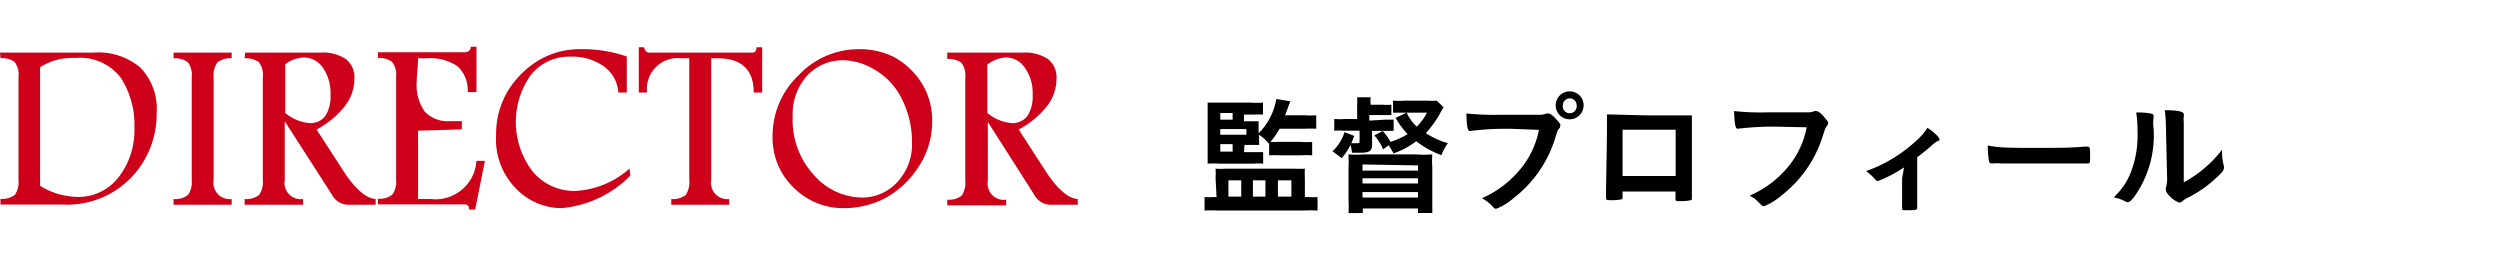 <svg id="レイヤー_1" data-name="レイヤー 1" xmlns="http://www.w3.org/2000/svg" viewBox="0 0 154 16"><defs><style>.cls-1{fill:none;}.cls-2{fill:#ce0019;}</style></defs><rect class="cls-1" width="154" height="16"/><path class="cls-2" d="M883.65,531.73h5.76a4,4,0,0,1,2.89.93,3.63,3.63,0,0,1,1,2.77,5.64,5.64,0,0,1-1.57,4,5.48,5.48,0,0,1-4.21,1.66h-3.84v-.35a1.29,1.29,0,0,0,.89-.25,1.39,1.39,0,0,0,.22-.91v-6.35a1.25,1.25,0,0,0-.25-.93,1.38,1.38,0,0,0-.86-.23Zm2.47.9v7.31a4.56,4.56,0,0,0,2.28.68,3.12,3.12,0,0,0,2.53-1.18,4.71,4.71,0,0,0,1-3.06,5.33,5.33,0,0,0-.84-3.1,3.17,3.17,0,0,0-2.81-1.22A3.7,3.7,0,0,0,886.12,532.63Z" transform="translate(-883.65 -528.49)"/><path class="cls-2" d="M897.92,532.08a1.26,1.26,0,0,0-.88.26,1.34,1.34,0,0,0-.23.9v6.35a1,1,0,0,0,1.11,1.16v.35h-3.58v-.35a1.28,1.28,0,0,0,.89-.25,1.39,1.39,0,0,0,.23-.91v-6.35a1.29,1.29,0,0,0-.25-.93,1.44,1.44,0,0,0-.87-.23v-.35h3.58Z" transform="translate(-883.65 -528.49)"/><path class="cls-2" d="M898.75,531.73h4.66a2.53,2.53,0,0,1,1.56.41,1.43,1.43,0,0,1,.51,1.2,2.74,2.74,0,0,1-.58,1.68,5.57,5.57,0,0,1-1.75,1.45l1.64,2.53c.73,1.13,1.41,1.71,2,1.75v.35h-1.76a1.15,1.15,0,0,1-.94-.63l-2.9-4.51v3.63a1,1,0,0,0,1.13,1.16v.35h-3.6v-.35a1.28,1.28,0,0,0,.89-.25,1.39,1.39,0,0,0,.23-.91v-6.35a1.29,1.29,0,0,0-.25-.93,1.44,1.44,0,0,0-.87-.23Zm2.47.72v3a2.69,2.69,0,0,0,1.47.62,1.14,1.14,0,0,0,1-.44,2.19,2.19,0,0,0,.32-1.29,2.75,2.75,0,0,0-.47-1.68,1.43,1.43,0,0,0-1.16-.63A2,2,0,0,0,901.22,532.45Z" transform="translate(-883.65 -528.49)"/><path class="cls-2" d="M912.65,531.37H913v2.79h-.54a2,2,0,0,0-.63-1.59,3,3,0,0,0-1.87-.49h-.56c0,.54-.08,1-.08,1.43a2.86,2.86,0,0,0,.49,1.85,1.93,1.93,0,0,0,1.57.59h.72v.51l-2.7.08v4.21h.78A2.53,2.53,0,0,0,913,538.4h.52l-.6,3h-.37c0-.21-.1-.32-.28-.32h-5.34v-.35a1.28,1.28,0,0,0,.89-.25,1.35,1.35,0,0,0,.23-.91v-6.34a1.26,1.26,0,0,0-.26-.94,1.38,1.38,0,0,0-.86-.23v-.35h5.23C912.48,531.73,912.64,531.61,912.65,531.37Z" transform="translate(-883.65 -528.49)"/><path class="cls-2" d="M922.48,539.31a6.78,6.78,0,0,1-4.23,2,3.9,3.9,0,0,1-2.8-1.19,4.3,4.3,0,0,1-1.24-3.28,5.19,5.19,0,0,1,.64-2.6,5.64,5.64,0,0,1,1.83-1.94,5,5,0,0,1,2.84-.78,8.29,8.29,0,0,1,2.74.45v2.22h-.52a2.15,2.15,0,0,0-.92-1.63,3.35,3.35,0,0,0-2-.58,3,3,0,0,0-2.5,1.17,5,5,0,0,0,.13,5.89,3.32,3.32,0,0,0,2.65,1.21,5.4,5.4,0,0,0,3.33-1.38Z" transform="translate(-883.65 -528.49)"/><path class="cls-2" d="M923,531.4h.32c.07.22.16.33.29.33H930c.17,0,.25-.11.25-.33h.35v2.79h-.52c0-1.41-.76-2.11-2.22-2.11h-.4v7.51a1,1,0,0,0,1.11,1.16v.35H925v-.35a1.28,1.28,0,0,0,.89-.25,1.39,1.39,0,0,0,.22-.91v-7.51h-.5a1.9,1.9,0,0,0-2.1,2.11H923Z" transform="translate(-883.65 -528.49)"/><path class="cls-2" d="M936.53,531.52a4.76,4.76,0,0,1,2.18.48,4.62,4.62,0,0,1,1.65,1.51,4.27,4.27,0,0,1,.71,2.46,5,5,0,0,1-.88,2.86,5.65,5.65,0,0,1-2.06,1.89,5.44,5.44,0,0,1-2.46.59,4.3,4.3,0,0,1-3.14-1.27,4.25,4.25,0,0,1-1.29-3.15,5.14,5.14,0,0,1,1.61-3.77A5.08,5.08,0,0,1,936.53,531.52Zm-.92.68a3,3,0,0,0-2.24.95,3.53,3.53,0,0,0-.89,2.51,5,5,0,0,0,1.34,3.65,4,4,0,0,0,2.92,1.35,2.93,2.93,0,0,0,2.18-.95,3.39,3.39,0,0,0,.91-2.45,5.86,5.86,0,0,0-.6-2.62,4.18,4.18,0,0,0-1.66-1.83A3.9,3.9,0,0,0,935.61,532.2Z" transform="translate(-883.65 -528.49)"/><path class="cls-2" d="M942,531.73h4.66a2.53,2.53,0,0,1,1.56.41,1.43,1.43,0,0,1,.51,1.2,2.74,2.74,0,0,1-.58,1.68,5.57,5.57,0,0,1-1.75,1.45l1.64,2.53c.73,1.13,1.4,1.71,2,1.75v.35h-1.75a1.15,1.15,0,0,1-.94-.63L944.5,536v3.63a1,1,0,0,0,1.13,1.16v.35H942v-.35a1.28,1.28,0,0,0,.89-.25,1.39,1.39,0,0,0,.22-.91v-6.35a1.3,1.3,0,0,0-.24-.93,1.44,1.44,0,0,0-.87-.23Zm2.47.72v3a2.69,2.69,0,0,0,1.47.62,1.14,1.14,0,0,0,1-.44,2.19,2.19,0,0,0,.32-1.29,2.68,2.68,0,0,0-.48-1.68,1.4,1.4,0,0,0-1.15-.63A2,2,0,0,0,944.5,532.45Z" transform="translate(-883.65 -528.49)"/><path d="M958.53,539.48a5.74,5.74,0,0,0,0-.6,4.16,4.16,0,0,0,.63,0h4.16a7,7,0,0,0,.71,0,5.28,5.28,0,0,0,0,.61v1.14h.2a4.51,4.51,0,0,0,.58,0v.83a8,8,0,0,0-.87,0h-5.23a7.53,7.53,0,0,0-.86,0v-.83a4.44,4.44,0,0,0,.55,0h.19Zm1.75-1.62h.56l.62,0v.71a4.93,4.93,0,0,0-.61,0h-2.1a5.89,5.89,0,0,0-.71,0c0-.17,0-.36,0-.67v-2.44c0-.29,0-.47,0-.65l.69,0h1.95a5.32,5.32,0,0,0,.77,0v.74a4.62,4.62,0,0,0-.58,0h-.59v.41h.9c0,.13,0,.32,0,.41v.33a3.88,3.88,0,0,0,1.09-2.11l.87.14c-.08.19-.08.19-.12.3s-.12.33-.21.56H964a4.81,4.81,0,0,0,.73,0v.83a6.62,6.62,0,0,0-.71,0h-1.55a4.6,4.6,0,0,1-.66.92,2.75,2.75,0,0,0-.6-.55V537c0,.1,0,.32,0,.42h-.9Zm-.7-2v-.41h-.76v.41Zm.85.93v-.35h-1.61v.35Zm-1.61.58v.46h.76v-.46Zm.5,3.23h.79v-1h-.79Zm1.51,0h.77v-1h-.77Zm1-3.37a4.35,4.35,0,0,0,.53,0h1.43a3.72,3.72,0,0,0,.69,0v.83a4.25,4.25,0,0,0-.69,0h-1.25a5.33,5.33,0,0,0-.71,0Zm.54,3.37h.83v-1h-.83Z" transform="translate(-883.65 -528.49)"/><path d="M969,535.86l.5,0v.69l-.5,0h-.83v.86c0,.38-.17.49-.73.49l-.51,0a2.29,2.29,0,0,0-.09-.48,3.93,3.93,0,0,1-.54.81l-.57-.42a2.66,2.66,0,0,0,.74-1.18l.6.23a4.52,4.52,0,0,1-.18.45l.33,0c.15,0,.18,0,.18-.13v-.64h-1a5.12,5.12,0,0,0-.56,0v-.72a5,5,0,0,0,.68,0h.73V535a3.93,3.93,0,0,0,0-.52h.83a2.92,2.92,0,0,0,0,.46h.75a3.79,3.79,0,0,0,.53,0v.64l-.51,0H968v.34Zm-2.28,5.76a7.47,7.47,0,0,0,0-.77v-2.13a3.11,3.11,0,0,0,0-.51.66.66,0,0,0,0-.11V538a5.68,5.68,0,0,0,.92,0h3.24a6.05,6.05,0,0,0,1,0,5.59,5.59,0,0,0,0,.81v1.93c0,.35,0,.66,0,.87H971v-.28h-3.4v.28Zm.86-3V539H971v-.32Zm0,.85v.32H971v-.32Zm0,.85v.34H971v-.34Zm1.27-2.63a3.12,3.12,0,0,0-.54-.86l.52-.27a4.16,4.16,0,0,1,.48.67,5,5,0,0,0,1.05-.48,4.83,4.83,0,0,1-.74-1l.68-.32a2.8,2.8,0,0,0,.62.86,3.14,3.14,0,0,0,.63-.86h-1.62c-.24,0-.4,0-.47,0v-.74a5.69,5.69,0,0,0,.77,0h1.34a3.56,3.56,0,0,0,.58,0l.42.4-.15.27a6.2,6.2,0,0,1-.94,1.33,4.92,4.92,0,0,0,1.36.62,3.3,3.3,0,0,0-.4.74,5.89,5.89,0,0,1-1.55-.86,5,5,0,0,1-1.4.75,4.41,4.41,0,0,0-.3-.5Z" transform="translate(-883.65 -528.49)"/><path d="M976.9,536.43a17.31,17.31,0,0,0-2.7.13h0c-.15,0-.2-.26-.22-1.08a16.55,16.55,0,0,0,2.08.08c1.08,0,2.33,0,2.53,0a1.4,1.4,0,0,0,.34-.08.15.15,0,0,1,.09,0c.13,0,.3.13.56.43s.18.24.18.33a.26.26,0,0,1-.08.18c-.08.09-.09.12-.26.68a7.44,7.44,0,0,1-2.54,3.6,3.71,3.71,0,0,1-1.06.65c-.08,0-.1,0-.28-.2a2.54,2.54,0,0,0-.6-.45,6.4,6.4,0,0,0,2.43-1.87,5.41,5.41,0,0,0,1.08-2.34Zm4.3-1.46a.86.86,0,1,1-.85-.85A.85.85,0,0,1,981.2,535Zm-1.28,0a.43.43,0,1,0,.85,0,.42.42,0,0,0-.42-.42A.43.43,0,0,0,979.92,535Z" transform="translate(-883.65 -528.49)"/><path d="M983.6,540.6c0,.09,0,.15-.07.17a2.72,2.72,0,0,1-.65.05c-.28,0-.3,0-.3-.21s0-.13,0-.25c0-.43.06-3,.06-4,0-.21,0-.59,0-.82.7,0,1.8.06,3,.06,1,0,1.74,0,2.23,0,0,.33,0,1.58,0,2.62,0,.61,0,1.35,0,2.33v.11c0,.1,0,.15-.06.16a2.53,2.53,0,0,1-.63.06c-.31,0-.32,0-.32-.18v-.41H983.6Zm3.27-4.12H983.6v2.85h3.27Z" transform="translate(-883.65 -528.49)"/><path d="M993.4,536.3a17.81,17.81,0,0,0-2.7.12h0c-.16,0-.2-.27-.23-1.09a14.9,14.9,0,0,0,2.09.08c1.07,0,2.33,0,2.53,0a.8.8,0,0,0,.33-.08h.09c.14,0,.31.12.56.43s.19.24.19.33a.32.32,0,0,1-.08.17c-.08.1-.09.12-.27.68a7.42,7.42,0,0,1-2.53,3.6,3.71,3.71,0,0,1-1.06.65c-.09,0-.1,0-.29-.19a2.24,2.24,0,0,0-.6-.46,6.31,6.31,0,0,0,2.43-1.85,5.37,5.37,0,0,0,1.08-2.36Z" transform="translate(-883.65 -528.49)"/><path d="M1000.94,538.8a7.79,7.79,0,0,1-1.61.84c-.08,0-.08,0-.23-.17a3.14,3.14,0,0,0-.5-.44,8.86,8.86,0,0,0,3-1.79,3.82,3.82,0,0,0,.78-.88c.42.28.74.59.74.71s0,.07-.09.1a1.58,1.58,0,0,0-.43.32c-.17.15-.49.42-.85.69v1.28c0,.7,0,1.41,0,1.74v.09c0,.13-.08.15-.58.15-.32,0-.35,0-.35-.1v-.06a1.26,1.26,0,0,1,0-.16c0-.2,0-.9,0-1.66Z" transform="translate(-883.65 -528.49)"/><path d="M1008.94,537.6c1.46,0,2.3,0,3.11-.08h.11c.24,0,.24,0,.24.65,0,.33,0,.39-.16.39h0c-.52,0-.82,0-3.13,0-.85,0-1.27,0-2,0h-.23a1.67,1.67,0,0,0-.45,0h-.09a.15.15,0,0,1-.16-.11,5,5,0,0,1-.08-1C1006.7,537.58,1007.27,537.6,1008.94,537.6Z" transform="translate(-883.65 -528.49)"/><path d="M1016.21,535.5a.13.13,0,0,1,.1.14.31.31,0,0,1,0,.11,2,2,0,0,0,0,.62,6.51,6.51,0,0,1-1.21,4.27c-.19.22-.26.29-.34.29a.24.24,0,0,1-.13,0,2.42,2.42,0,0,0-.78-.28,4.16,4.16,0,0,0,1-1.4,6.25,6.25,0,0,0,.47-2.66,6.64,6.64,0,0,0-.08-1.17A3.92,3.92,0,0,1,1016.21,535.5Zm.86.78a8.11,8.11,0,0,0-.07-1c.86,0,1.17.09,1.17.25a.45.45,0,0,1,0,.16,1,1,0,0,0,0,.3c0,.21,0,.21,0,3.73a7.32,7.32,0,0,0,2.35-2,3.83,3.83,0,0,0,.12,1,.37.37,0,0,1,0,.13c0,.13-.08.24-.45.58a7.47,7.47,0,0,1-1.73,1.22,1.56,1.56,0,0,0-.38.24.29.29,0,0,1-.18.08,1.45,1.45,0,0,1-.59-.39c-.16-.16-.24-.28-.24-.38a.33.33,0,0,1,0-.14,2.14,2.14,0,0,0,.07-.73Z" transform="translate(-883.65 -528.49)"/></svg>
